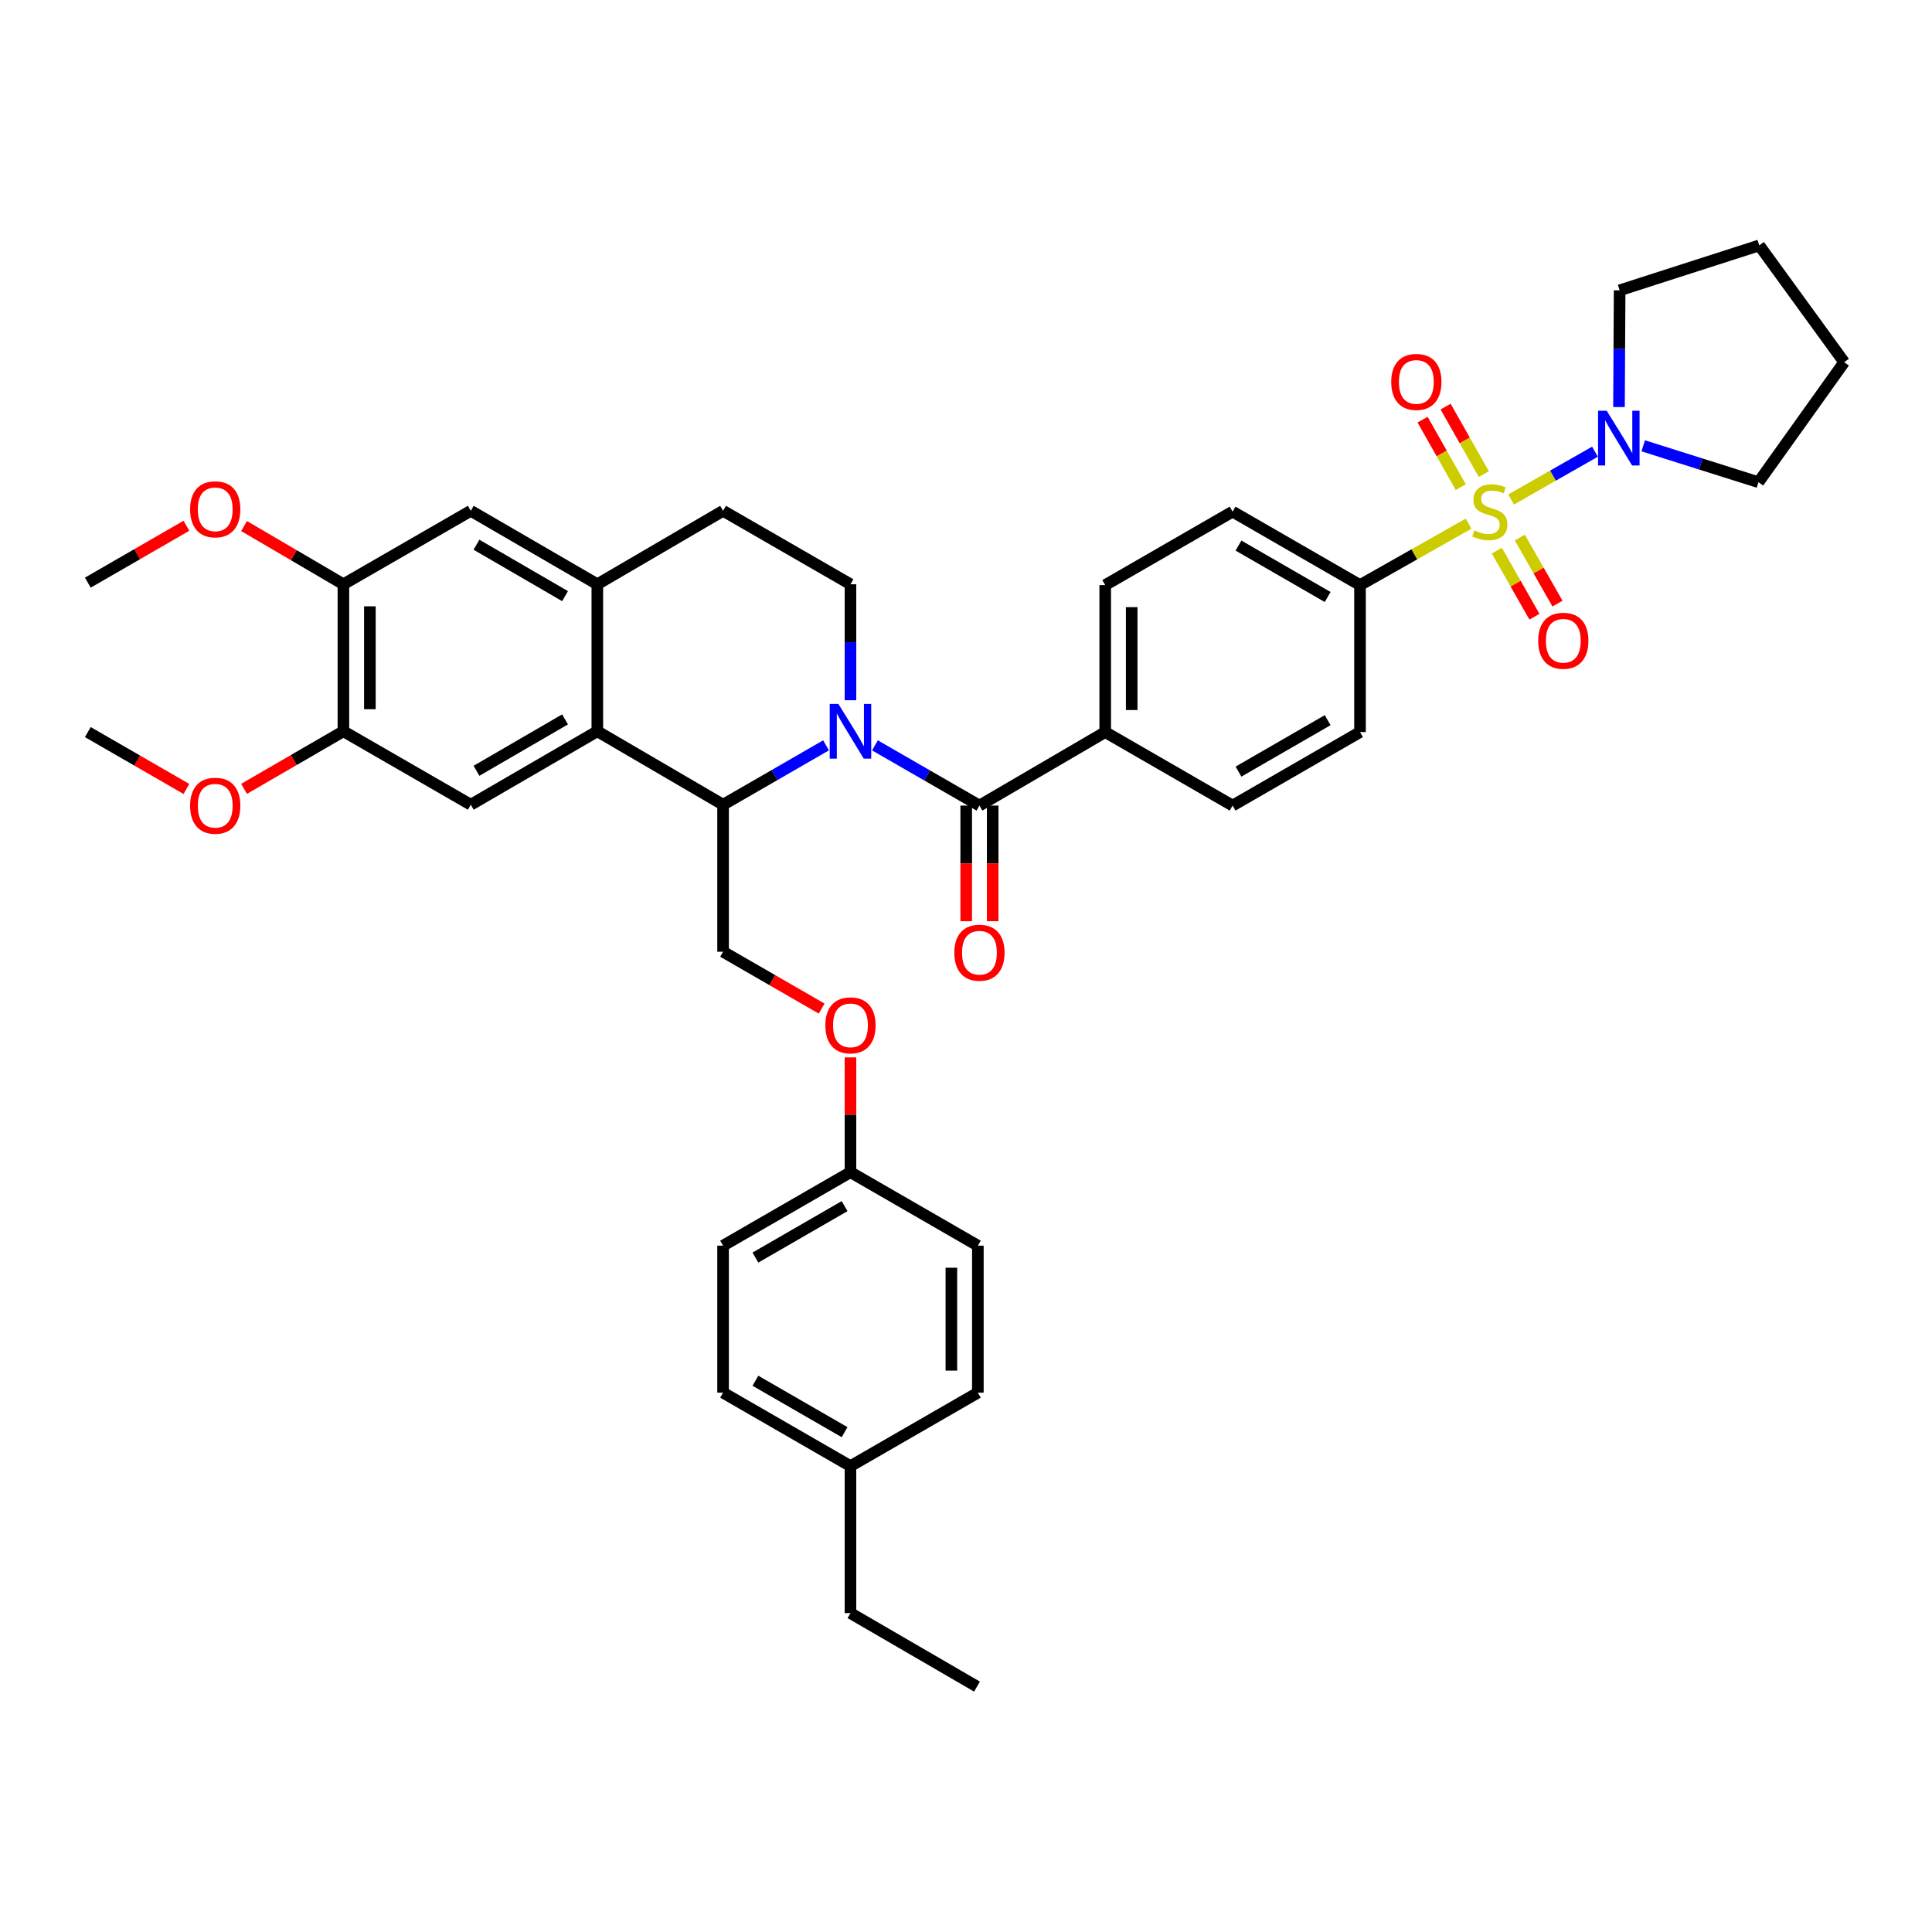 <?xml version='1.0' encoding='iso-8859-1'?>
<svg version='1.1' baseProfile='full'
              xmlns='http://www.w3.org/2000/svg'
                      xmlns:rdkit='http://www.rdkit.org/xml'
                      xmlns:xlink='http://www.w3.org/1999/xlink'
                  xml:space='preserve'
width='1000px' height='1000px' viewBox='0 0 1000 1000'>
<!-- END OF HEADER -->
<rect style='opacity:1.0;fill:#FFFFFF;stroke:none' width='1000' height='1000' x='0' y='0'> </rect>
<path class='bond-4' d='M 782.137,258.546 L 803.843,246.172' style='fill:none;fill-rule:evenodd;stroke:#CCCC00;stroke-width:6px;stroke-linecap:butt;stroke-linejoin:miter;stroke-opacity:1' />
<path class='bond-4' d='M 803.843,246.172 L 825.55,233.799' style='fill:none;fill-rule:evenodd;stroke:#0000FF;stroke-width:6px;stroke-linecap:butt;stroke-linejoin:miter;stroke-opacity:1' />
<path class='bond-8' d='M 760.126,271.046 L 732.031,286.943' style='fill:none;fill-rule:evenodd;stroke:#CCCC00;stroke-width:6px;stroke-linecap:butt;stroke-linejoin:miter;stroke-opacity:1' />
<path class='bond-8' d='M 732.031,286.943 L 703.936,302.84' style='fill:none;fill-rule:evenodd;stroke:#000000;stroke-width:6px;stroke-linecap:butt;stroke-linejoin:miter;stroke-opacity:1' />
<path class='bond-11' d='M 768.016,245.391 L 758.131,227.924' style='fill:none;fill-rule:evenodd;stroke:#CCCC00;stroke-width:6px;stroke-linecap:butt;stroke-linejoin:miter;stroke-opacity:1' />
<path class='bond-11' d='M 758.131,227.924 L 748.246,210.456' style='fill:none;fill-rule:evenodd;stroke:#FF0000;stroke-width:6px;stroke-linecap:butt;stroke-linejoin:miter;stroke-opacity:1' />
<path class='bond-11' d='M 756.089,252.141 L 746.204,234.674' style='fill:none;fill-rule:evenodd;stroke:#CCCC00;stroke-width:6px;stroke-linecap:butt;stroke-linejoin:miter;stroke-opacity:1' />
<path class='bond-11' d='M 746.204,234.674 L 736.318,217.206' style='fill:none;fill-rule:evenodd;stroke:#FF0000;stroke-width:6px;stroke-linecap:butt;stroke-linejoin:miter;stroke-opacity:1' />
<path class='bond-12' d='M 774.751,285.009 L 784.49,302.109' style='fill:none;fill-rule:evenodd;stroke:#CCCC00;stroke-width:6px;stroke-linecap:butt;stroke-linejoin:miter;stroke-opacity:1' />
<path class='bond-12' d='M 784.49,302.109 L 794.23,319.209' style='fill:none;fill-rule:evenodd;stroke:#FF0000;stroke-width:6px;stroke-linecap:butt;stroke-linejoin:miter;stroke-opacity:1' />
<path class='bond-12' d='M 786.66,278.226 L 796.399,295.326' style='fill:none;fill-rule:evenodd;stroke:#CCCC00;stroke-width:6px;stroke-linecap:butt;stroke-linejoin:miter;stroke-opacity:1' />
<path class='bond-12' d='M 796.399,295.326 L 806.139,312.426' style='fill:none;fill-rule:evenodd;stroke:#FF0000;stroke-width:6px;stroke-linecap:butt;stroke-linejoin:miter;stroke-opacity:1' />
<path class='bond-0' d='M 452.867,385.797 L 479.913,401.38' style='fill:none;fill-rule:evenodd;stroke:#0000FF;stroke-width:6px;stroke-linecap:butt;stroke-linejoin:miter;stroke-opacity:1' />
<path class='bond-0' d='M 479.913,401.38 L 506.959,416.964' style='fill:none;fill-rule:evenodd;stroke:#000000;stroke-width:6px;stroke-linecap:butt;stroke-linejoin:miter;stroke-opacity:1' />
<path class='bond-2' d='M 427.558,385.789 L 400.912,401.156' style='fill:none;fill-rule:evenodd;stroke:#0000FF;stroke-width:6px;stroke-linecap:butt;stroke-linejoin:miter;stroke-opacity:1' />
<path class='bond-2' d='M 400.912,401.156 L 374.265,416.522' style='fill:none;fill-rule:evenodd;stroke:#000000;stroke-width:6px;stroke-linecap:butt;stroke-linejoin:miter;stroke-opacity:1' />
<path class='bond-7' d='M 440.201,362.436 L 440.201,332.425' style='fill:none;fill-rule:evenodd;stroke:#0000FF;stroke-width:6px;stroke-linecap:butt;stroke-linejoin:miter;stroke-opacity:1' />
<path class='bond-7' d='M 440.201,332.425 L 440.201,302.414' style='fill:none;fill-rule:evenodd;stroke:#000000;stroke-width:6px;stroke-linecap:butt;stroke-linejoin:miter;stroke-opacity:1' />
<path class='bond-1' d='M 506.959,416.964 L 572.057,378.925' style='fill:none;fill-rule:evenodd;stroke:#000000;stroke-width:6px;stroke-linecap:butt;stroke-linejoin:miter;stroke-opacity:1' />
<path class='bond-16' d='M 500.107,416.964 L 500.107,446.891' style='fill:none;fill-rule:evenodd;stroke:#000000;stroke-width:6px;stroke-linecap:butt;stroke-linejoin:miter;stroke-opacity:1' />
<path class='bond-16' d='M 500.107,446.891 L 500.107,476.819' style='fill:none;fill-rule:evenodd;stroke:#FF0000;stroke-width:6px;stroke-linecap:butt;stroke-linejoin:miter;stroke-opacity:1' />
<path class='bond-16' d='M 513.811,416.964 L 513.811,446.891' style='fill:none;fill-rule:evenodd;stroke:#000000;stroke-width:6px;stroke-linecap:butt;stroke-linejoin:miter;stroke-opacity:1' />
<path class='bond-16' d='M 513.811,446.891 L 513.811,476.819' style='fill:none;fill-rule:evenodd;stroke:#FF0000;stroke-width:6px;stroke-linecap:butt;stroke-linejoin:miter;stroke-opacity:1' />
<path class='bond-3' d='M 374.265,416.522 L 309.175,378.499' style='fill:none;fill-rule:evenodd;stroke:#000000;stroke-width:6px;stroke-linecap:butt;stroke-linejoin:miter;stroke-opacity:1' />
<path class='bond-13' d='M 374.265,416.522 L 374.265,492.615' style='fill:none;fill-rule:evenodd;stroke:#000000;stroke-width:6px;stroke-linecap:butt;stroke-linejoin:miter;stroke-opacity:1' />
<path class='bond-6' d='M 309.175,378.499 L 243.681,416.522' style='fill:none;fill-rule:evenodd;stroke:#000000;stroke-width:6px;stroke-linecap:butt;stroke-linejoin:miter;stroke-opacity:1' />
<path class='bond-6' d='M 292.47,372.35 L 246.624,398.966' style='fill:none;fill-rule:evenodd;stroke:#000000;stroke-width:6px;stroke-linecap:butt;stroke-linejoin:miter;stroke-opacity:1' />
<path class='bond-41' d='M 309.175,378.499 L 309.175,302.414' style='fill:none;fill-rule:evenodd;stroke:#000000;stroke-width:6px;stroke-linecap:butt;stroke-linejoin:miter;stroke-opacity:1' />
<path class='bond-29' d='M 850.529,230.752 L 880.354,240.171' style='fill:none;fill-rule:evenodd;stroke:#0000FF;stroke-width:6px;stroke-linecap:butt;stroke-linejoin:miter;stroke-opacity:1' />
<path class='bond-29' d='M 880.354,240.171 L 910.18,249.589' style='fill:none;fill-rule:evenodd;stroke:#000000;stroke-width:6px;stroke-linecap:butt;stroke-linejoin:miter;stroke-opacity:1' />
<path class='bond-30' d='M 837.984,210.69 L 838.152,180.482' style='fill:none;fill-rule:evenodd;stroke:#0000FF;stroke-width:6px;stroke-linecap:butt;stroke-linejoin:miter;stroke-opacity:1' />
<path class='bond-30' d='M 838.152,180.482 L 838.32,150.274' style='fill:none;fill-rule:evenodd;stroke:#000000;stroke-width:6px;stroke-linecap:butt;stroke-linejoin:miter;stroke-opacity:1' />
<path class='bond-5' d='M 309.175,302.414 L 374.265,264.39' style='fill:none;fill-rule:evenodd;stroke:#000000;stroke-width:6px;stroke-linecap:butt;stroke-linejoin:miter;stroke-opacity:1' />
<path class='bond-10' d='M 309.175,302.414 L 243.681,264.39' style='fill:none;fill-rule:evenodd;stroke:#000000;stroke-width:6px;stroke-linecap:butt;stroke-linejoin:miter;stroke-opacity:1' />
<path class='bond-10' d='M 292.47,308.562 L 246.624,281.946' style='fill:none;fill-rule:evenodd;stroke:#000000;stroke-width:6px;stroke-linecap:butt;stroke-linejoin:miter;stroke-opacity:1' />
<path class='bond-9' d='M 243.681,416.522 L 177.745,378.499' style='fill:none;fill-rule:evenodd;stroke:#000000;stroke-width:6px;stroke-linecap:butt;stroke-linejoin:miter;stroke-opacity:1' />
<path class='bond-17' d='M 440.201,302.414 L 374.265,264.39' style='fill:none;fill-rule:evenodd;stroke:#000000;stroke-width:6px;stroke-linecap:butt;stroke-linejoin:miter;stroke-opacity:1' />
<path class='bond-18' d='M 703.936,302.84 L 637.993,264.817' style='fill:none;fill-rule:evenodd;stroke:#000000;stroke-width:6px;stroke-linecap:butt;stroke-linejoin:miter;stroke-opacity:1' />
<path class='bond-18' d='M 687.199,309.009 L 641.039,282.393' style='fill:none;fill-rule:evenodd;stroke:#000000;stroke-width:6px;stroke-linecap:butt;stroke-linejoin:miter;stroke-opacity:1' />
<path class='bond-19' d='M 703.936,302.84 L 703.936,378.925' style='fill:none;fill-rule:evenodd;stroke:#000000;stroke-width:6px;stroke-linecap:butt;stroke-linejoin:miter;stroke-opacity:1' />
<path class='bond-24' d='M 177.745,378.499 L 152.03,393.407' style='fill:none;fill-rule:evenodd;stroke:#000000;stroke-width:6px;stroke-linecap:butt;stroke-linejoin:miter;stroke-opacity:1' />
<path class='bond-24' d='M 152.03,393.407 L 126.315,408.315' style='fill:none;fill-rule:evenodd;stroke:#FF0000;stroke-width:6px;stroke-linecap:butt;stroke-linejoin:miter;stroke-opacity:1' />
<path class='bond-42' d='M 177.745,378.499 L 177.745,302.414' style='fill:none;fill-rule:evenodd;stroke:#000000;stroke-width:6px;stroke-linecap:butt;stroke-linejoin:miter;stroke-opacity:1' />
<path class='bond-42' d='M 191.45,367.086 L 191.45,313.826' style='fill:none;fill-rule:evenodd;stroke:#000000;stroke-width:6px;stroke-linecap:butt;stroke-linejoin:miter;stroke-opacity:1' />
<path class='bond-14' d='M 243.681,264.39 L 177.745,302.414' style='fill:none;fill-rule:evenodd;stroke:#000000;stroke-width:6px;stroke-linecap:butt;stroke-linejoin:miter;stroke-opacity:1' />
<path class='bond-20' d='M 374.265,492.615 L 399.782,507.329' style='fill:none;fill-rule:evenodd;stroke:#000000;stroke-width:6px;stroke-linecap:butt;stroke-linejoin:miter;stroke-opacity:1' />
<path class='bond-20' d='M 399.782,507.329 L 425.298,522.044' style='fill:none;fill-rule:evenodd;stroke:#FF0000;stroke-width:6px;stroke-linecap:butt;stroke-linejoin:miter;stroke-opacity:1' />
<path class='bond-25' d='M 177.745,302.414 L 152.033,287.347' style='fill:none;fill-rule:evenodd;stroke:#000000;stroke-width:6px;stroke-linecap:butt;stroke-linejoin:miter;stroke-opacity:1' />
<path class='bond-25' d='M 152.033,287.347 L 126.32,272.281' style='fill:none;fill-rule:evenodd;stroke:#FF0000;stroke-width:6px;stroke-linecap:butt;stroke-linejoin:miter;stroke-opacity:1' />
<path class='bond-15' d='M 572.057,378.925 L 637.993,416.964' style='fill:none;fill-rule:evenodd;stroke:#000000;stroke-width:6px;stroke-linecap:butt;stroke-linejoin:miter;stroke-opacity:1' />
<path class='bond-39' d='M 572.057,378.925 L 572.057,302.84' style='fill:none;fill-rule:evenodd;stroke:#000000;stroke-width:6px;stroke-linecap:butt;stroke-linejoin:miter;stroke-opacity:1' />
<path class='bond-39' d='M 585.762,367.512 L 585.762,314.253' style='fill:none;fill-rule:evenodd;stroke:#000000;stroke-width:6px;stroke-linecap:butt;stroke-linejoin:miter;stroke-opacity:1' />
<path class='bond-22' d='M 637.993,264.817 L 572.057,302.84' style='fill:none;fill-rule:evenodd;stroke:#000000;stroke-width:6px;stroke-linecap:butt;stroke-linejoin:miter;stroke-opacity:1' />
<path class='bond-21' d='M 703.936,378.925 L 637.993,416.964' style='fill:none;fill-rule:evenodd;stroke:#000000;stroke-width:6px;stroke-linecap:butt;stroke-linejoin:miter;stroke-opacity:1' />
<path class='bond-21' d='M 687.197,372.759 L 641.037,399.386' style='fill:none;fill-rule:evenodd;stroke:#000000;stroke-width:6px;stroke-linecap:butt;stroke-linejoin:miter;stroke-opacity:1' />
<path class='bond-23' d='M 440.201,547.3 L 440.201,577.008' style='fill:none;fill-rule:evenodd;stroke:#FF0000;stroke-width:6px;stroke-linecap:butt;stroke-linejoin:miter;stroke-opacity:1' />
<path class='bond-23' d='M 440.201,577.008 L 440.201,606.715' style='fill:none;fill-rule:evenodd;stroke:#000000;stroke-width:6px;stroke-linecap:butt;stroke-linejoin:miter;stroke-opacity:1' />
<path class='bond-27' d='M 440.201,606.715 L 506.137,644.754' style='fill:none;fill-rule:evenodd;stroke:#000000;stroke-width:6px;stroke-linecap:butt;stroke-linejoin:miter;stroke-opacity:1' />
<path class='bond-28' d='M 440.201,606.715 L 374.265,644.754' style='fill:none;fill-rule:evenodd;stroke:#000000;stroke-width:6px;stroke-linecap:butt;stroke-linejoin:miter;stroke-opacity:1' />
<path class='bond-28' d='M 437.159,624.292 L 391.004,650.919' style='fill:none;fill-rule:evenodd;stroke:#000000;stroke-width:6px;stroke-linecap:butt;stroke-linejoin:miter;stroke-opacity:1' />
<path class='bond-35' d='M 96.495,408.367 L 70.975,393.646' style='fill:none;fill-rule:evenodd;stroke:#FF0000;stroke-width:6px;stroke-linecap:butt;stroke-linejoin:miter;stroke-opacity:1' />
<path class='bond-35' d='M 70.975,393.646 L 45.455,378.925' style='fill:none;fill-rule:evenodd;stroke:#000000;stroke-width:6px;stroke-linecap:butt;stroke-linejoin:miter;stroke-opacity:1' />
<path class='bond-34' d='M 96.495,272.134 L 70.975,286.855' style='fill:none;fill-rule:evenodd;stroke:#FF0000;stroke-width:6px;stroke-linecap:butt;stroke-linejoin:miter;stroke-opacity:1' />
<path class='bond-34' d='M 70.975,286.855 L 45.455,301.576' style='fill:none;fill-rule:evenodd;stroke:#000000;stroke-width:6px;stroke-linecap:butt;stroke-linejoin:miter;stroke-opacity:1' />
<path class='bond-26' d='M 440.201,758.862 L 374.265,720.839' style='fill:none;fill-rule:evenodd;stroke:#000000;stroke-width:6px;stroke-linecap:butt;stroke-linejoin:miter;stroke-opacity:1' />
<path class='bond-26' d='M 437.157,741.287 L 391.002,714.67' style='fill:none;fill-rule:evenodd;stroke:#000000;stroke-width:6px;stroke-linecap:butt;stroke-linejoin:miter;stroke-opacity:1' />
<path class='bond-33' d='M 440.201,758.862 L 440.201,834.94' style='fill:none;fill-rule:evenodd;stroke:#000000;stroke-width:6px;stroke-linecap:butt;stroke-linejoin:miter;stroke-opacity:1' />
<path class='bond-43' d='M 440.201,758.862 L 506.137,720.839' style='fill:none;fill-rule:evenodd;stroke:#000000;stroke-width:6px;stroke-linecap:butt;stroke-linejoin:miter;stroke-opacity:1' />
<path class='bond-31' d='M 506.137,644.754 L 506.137,720.839' style='fill:none;fill-rule:evenodd;stroke:#000000;stroke-width:6px;stroke-linecap:butt;stroke-linejoin:miter;stroke-opacity:1' />
<path class='bond-31' d='M 492.432,656.167 L 492.432,709.426' style='fill:none;fill-rule:evenodd;stroke:#000000;stroke-width:6px;stroke-linecap:butt;stroke-linejoin:miter;stroke-opacity:1' />
<path class='bond-32' d='M 374.265,644.754 L 374.265,720.839' style='fill:none;fill-rule:evenodd;stroke:#000000;stroke-width:6px;stroke-linecap:butt;stroke-linejoin:miter;stroke-opacity:1' />
<path class='bond-37' d='M 910.18,249.589 L 954.545,187.475' style='fill:none;fill-rule:evenodd;stroke:#000000;stroke-width:6px;stroke-linecap:butt;stroke-linejoin:miter;stroke-opacity:1' />
<path class='bond-36' d='M 838.32,150.274 L 910.591,127.021' style='fill:none;fill-rule:evenodd;stroke:#000000;stroke-width:6px;stroke-linecap:butt;stroke-linejoin:miter;stroke-opacity:1' />
<path class='bond-38' d='M 440.201,834.94 L 505.695,872.979' style='fill:none;fill-rule:evenodd;stroke:#000000;stroke-width:6px;stroke-linecap:butt;stroke-linejoin:miter;stroke-opacity:1' />
<path class='bond-40' d='M 910.591,127.021 L 954.545,187.475' style='fill:none;fill-rule:evenodd;stroke:#000000;stroke-width:6px;stroke-linecap:butt;stroke-linejoin:miter;stroke-opacity:1' />
<path  class='atom-0' d='M 763.136 274.537
Q 763.456 274.657, 764.776 275.217
Q 766.096 275.777, 767.536 276.137
Q 769.016 276.457, 770.456 276.457
Q 773.136 276.457, 774.696 275.177
Q 776.256 273.857, 776.256 271.577
Q 776.256 270.017, 775.456 269.057
Q 774.696 268.097, 773.496 267.577
Q 772.296 267.057, 770.296 266.457
Q 767.776 265.697, 766.256 264.977
Q 764.776 264.257, 763.696 262.737
Q 762.656 261.217, 762.656 258.657
Q 762.656 255.097, 765.056 252.897
Q 767.496 250.697, 772.296 250.697
Q 775.576 250.697, 779.296 252.257
L 778.376 255.337
Q 774.976 253.937, 772.416 253.937
Q 769.656 253.937, 768.136 255.097
Q 766.616 256.217, 766.656 258.177
Q 766.656 259.697, 767.416 260.617
Q 768.216 261.537, 769.336 262.057
Q 770.496 262.577, 772.416 263.177
Q 774.976 263.977, 776.496 264.777
Q 778.016 265.577, 779.096 267.217
Q 780.216 268.817, 780.216 271.577
Q 780.216 275.497, 777.576 277.617
Q 774.976 279.697, 770.616 279.697
Q 768.096 279.697, 766.176 279.137
Q 764.296 278.617, 762.056 277.697
L 763.136 274.537
' fill='#CCCC00'/>
<path  class='atom-1' d='M 433.941 364.339
L 443.221 379.339
Q 444.141 380.819, 445.621 383.499
Q 447.101 386.179, 447.181 386.339
L 447.181 364.339
L 450.941 364.339
L 450.941 392.659
L 447.061 392.659
L 437.101 376.259
Q 435.941 374.339, 434.701 372.139
Q 433.501 369.939, 433.141 369.259
L 433.141 392.659
L 429.461 392.659
L 429.461 364.339
L 433.941 364.339
' fill='#0000FF'/>
<path  class='atom-5' d='M 831.634 212.603
L 840.914 227.603
Q 841.834 229.083, 843.314 231.763
Q 844.794 234.443, 844.874 234.603
L 844.874 212.603
L 848.634 212.603
L 848.634 240.923
L 844.754 240.923
L 834.794 224.523
Q 833.634 222.603, 832.394 220.403
Q 831.194 218.203, 830.834 217.523
L 830.834 240.923
L 827.154 240.923
L 827.154 212.603
L 831.634 212.603
' fill='#0000FF'/>
<path  class='atom-12' d='M 720.097 197.682
Q 720.097 190.882, 723.457 187.082
Q 726.817 183.282, 733.097 183.282
Q 739.377 183.282, 742.737 187.082
Q 746.097 190.882, 746.097 197.682
Q 746.097 204.562, 742.697 208.482
Q 739.297 212.362, 733.097 212.362
Q 726.857 212.362, 723.457 208.482
Q 720.097 204.602, 720.097 197.682
M 733.097 209.162
Q 737.417 209.162, 739.737 206.282
Q 742.097 203.362, 742.097 197.682
Q 742.097 192.122, 739.737 189.322
Q 737.417 186.482, 733.097 186.482
Q 728.777 186.482, 726.417 189.282
Q 724.097 192.082, 724.097 197.682
Q 724.097 203.402, 726.417 206.282
Q 728.777 209.162, 733.097 209.162
' fill='#FF0000'/>
<path  class='atom-13' d='M 796.159 331.655
Q 796.159 324.855, 799.519 321.055
Q 802.879 317.255, 809.159 317.255
Q 815.439 317.255, 818.799 321.055
Q 822.159 324.855, 822.159 331.655
Q 822.159 338.535, 818.759 342.455
Q 815.359 346.335, 809.159 346.335
Q 802.919 346.335, 799.519 342.455
Q 796.159 338.575, 796.159 331.655
M 809.159 343.135
Q 813.479 343.135, 815.799 340.255
Q 818.159 337.335, 818.159 331.655
Q 818.159 326.095, 815.799 323.295
Q 813.479 320.455, 809.159 320.455
Q 804.839 320.455, 802.479 323.255
Q 800.159 326.055, 800.159 331.655
Q 800.159 337.375, 802.479 340.255
Q 804.839 343.135, 809.159 343.135
' fill='#FF0000'/>
<path  class='atom-17' d='M 493.959 493.121
Q 493.959 486.321, 497.319 482.521
Q 500.679 478.721, 506.959 478.721
Q 513.239 478.721, 516.599 482.521
Q 519.959 486.321, 519.959 493.121
Q 519.959 500.001, 516.559 503.921
Q 513.159 507.801, 506.959 507.801
Q 500.719 507.801, 497.319 503.921
Q 493.959 500.041, 493.959 493.121
M 506.959 504.601
Q 511.279 504.601, 513.599 501.721
Q 515.959 498.801, 515.959 493.121
Q 515.959 487.561, 513.599 484.761
Q 511.279 481.921, 506.959 481.921
Q 502.639 481.921, 500.279 484.721
Q 497.959 487.521, 497.959 493.121
Q 497.959 498.841, 500.279 501.721
Q 502.639 504.601, 506.959 504.601
' fill='#FF0000'/>
<path  class='atom-21' d='M 427.201 530.718
Q 427.201 523.918, 430.561 520.118
Q 433.921 516.318, 440.201 516.318
Q 446.481 516.318, 449.841 520.118
Q 453.201 523.918, 453.201 530.718
Q 453.201 537.598, 449.801 541.518
Q 446.401 545.398, 440.201 545.398
Q 433.961 545.398, 430.561 541.518
Q 427.201 537.638, 427.201 530.718
M 440.201 542.198
Q 444.521 542.198, 446.841 539.318
Q 449.201 536.398, 449.201 530.718
Q 449.201 525.158, 446.841 522.358
Q 444.521 519.518, 440.201 519.518
Q 435.881 519.518, 433.521 522.318
Q 431.201 525.118, 431.201 530.718
Q 431.201 536.438, 433.521 539.318
Q 435.881 542.198, 440.201 542.198
' fill='#FF0000'/>
<path  class='atom-25' d='M 98.398 417.044
Q 98.398 410.244, 101.758 406.444
Q 105.118 402.644, 111.398 402.644
Q 117.678 402.644, 121.038 406.444
Q 124.398 410.244, 124.398 417.044
Q 124.398 423.924, 120.998 427.844
Q 117.598 431.724, 111.398 431.724
Q 105.158 431.724, 101.758 427.844
Q 98.398 423.964, 98.398 417.044
M 111.398 428.524
Q 115.718 428.524, 118.038 425.644
Q 120.398 422.724, 120.398 417.044
Q 120.398 411.484, 118.038 408.684
Q 115.718 405.844, 111.398 405.844
Q 107.078 405.844, 104.718 408.644
Q 102.398 411.444, 102.398 417.044
Q 102.398 422.764, 104.718 425.644
Q 107.078 428.524, 111.398 428.524
' fill='#FF0000'/>
<path  class='atom-26' d='M 98.398 263.617
Q 98.398 256.817, 101.758 253.017
Q 105.118 249.217, 111.398 249.217
Q 117.678 249.217, 121.038 253.017
Q 124.398 256.817, 124.398 263.617
Q 124.398 270.497, 120.998 274.417
Q 117.598 278.297, 111.398 278.297
Q 105.158 278.297, 101.758 274.417
Q 98.398 270.537, 98.398 263.617
M 111.398 275.097
Q 115.718 275.097, 118.038 272.217
Q 120.398 269.297, 120.398 263.617
Q 120.398 258.057, 118.038 255.257
Q 115.718 252.417, 111.398 252.417
Q 107.078 252.417, 104.718 255.217
Q 102.398 258.017, 102.398 263.617
Q 102.398 269.337, 104.718 272.217
Q 107.078 275.097, 111.398 275.097
' fill='#FF0000'/>
</svg>
